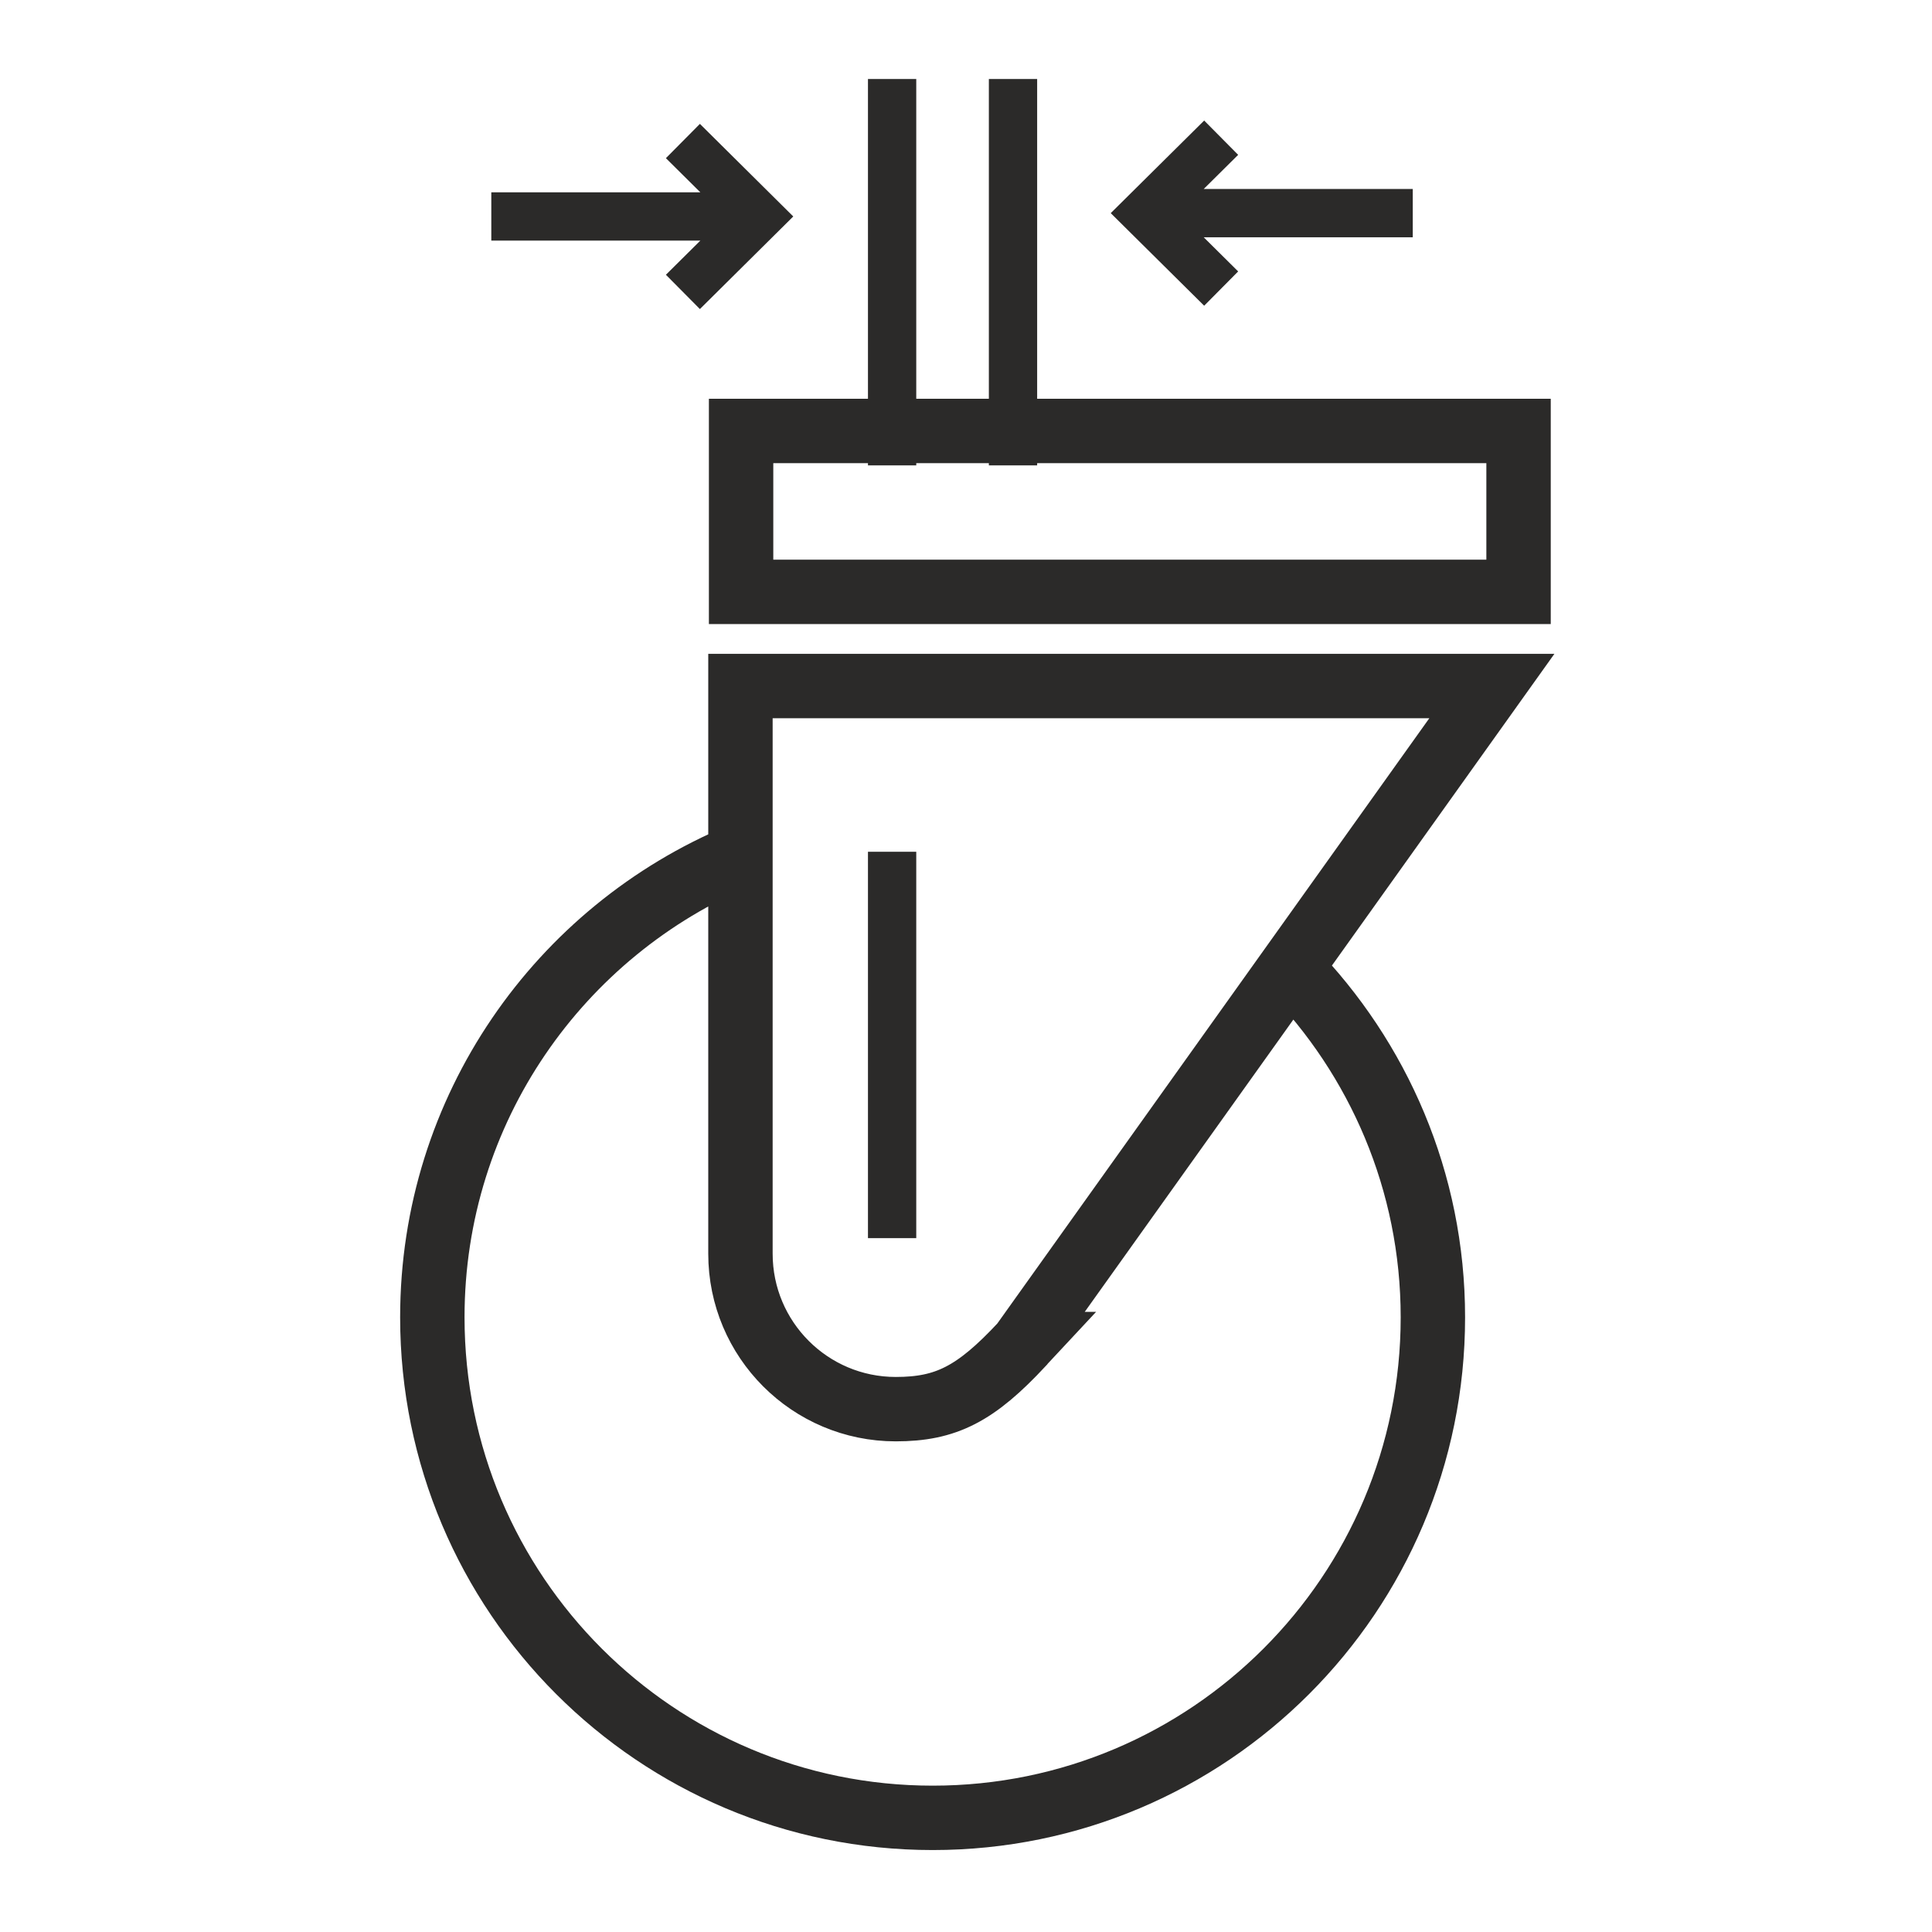<?xml version="1.0" encoding="UTF-8"?>
<!DOCTYPE svg PUBLIC "-//W3C//DTD SVG 1.1//EN" "http://www.w3.org/Graphics/SVG/1.1/DTD/svg11.dtd">
<!-- Creator: CorelDRAW 2018 (64-Bit) -->
<svg xmlns="http://www.w3.org/2000/svg" xml:space="preserve" width="4.233mm" height="4.233mm" version="1.1" style="shape-rendering:geometricPrecision; text-rendering:geometricPrecision; image-rendering:optimizeQuality; fill-rule:evenodd; clip-rule:evenodd"
viewBox="0 0 423.32 423.32"
 xmlns:xlink="http://www.w3.org/1999/xlink">
 <defs>
  <style type="text/css">
   <![CDATA[
    .str0 {stroke:#2B2A29;stroke-width:10.58;stroke-miterlimit:10}
    .str1 {stroke:#2B2A29;stroke-width:14.11;stroke-miterlimit:10}
    .str2 {stroke:#2B2A29;stroke-width:10.58;stroke-miterlimit:10;stroke-dasharray:84.66 84.66}
    .fil0 {fill:none;fill-rule:nonzero}
   ]]>
  </style>
 </defs>
 <g id="Layer_x0020_1">
  <path class="fil0 str0" d="M250.89 46.7l58.66 0m-41.98 16.53l-16.68 -16.53 16.68 -16.53m-101.27 17.26l-58.65 0m41.98 -16.53l16.67 16.53 -16.67 16.53"/>
  <path class="fil0 str1" d="M223.98 294.49c-10.19,10.96 -16.7,14.27 -27.71,14.27 -18.79,0 -34.03,-15.24 -34.03,-34.06l0 -87.29c-39.62,16.53 -67.51,55.59 -67.51,101.22 0,60.58 49.08,109.68 109.64,109.68 60.52,0 109.59,-49.1 109.59,-109.68 0,-29.78 -11.95,-56.73 -31.2,-76.49l-58.78 82.35zm-61.74 -144.17l0 124.38c0,18.82 15.24,34.06 34.03,34.06 11.01,0 17.52,-3.31 27.71,-14.27l102.9 -144.17 -164.64 0zm0.14 -20.64l170.35 0 0 -35.25 -170.35 0 0 35.25z"/>
  <line class="fil0 str2" x1="195.47" y1="17.31" x2="195.47" y2= "285.23" />
  <line class="fil0 str2" x1="221.96" y1="17.31" x2="221.96" y2= "162.84" />
 </g>
</svg>

